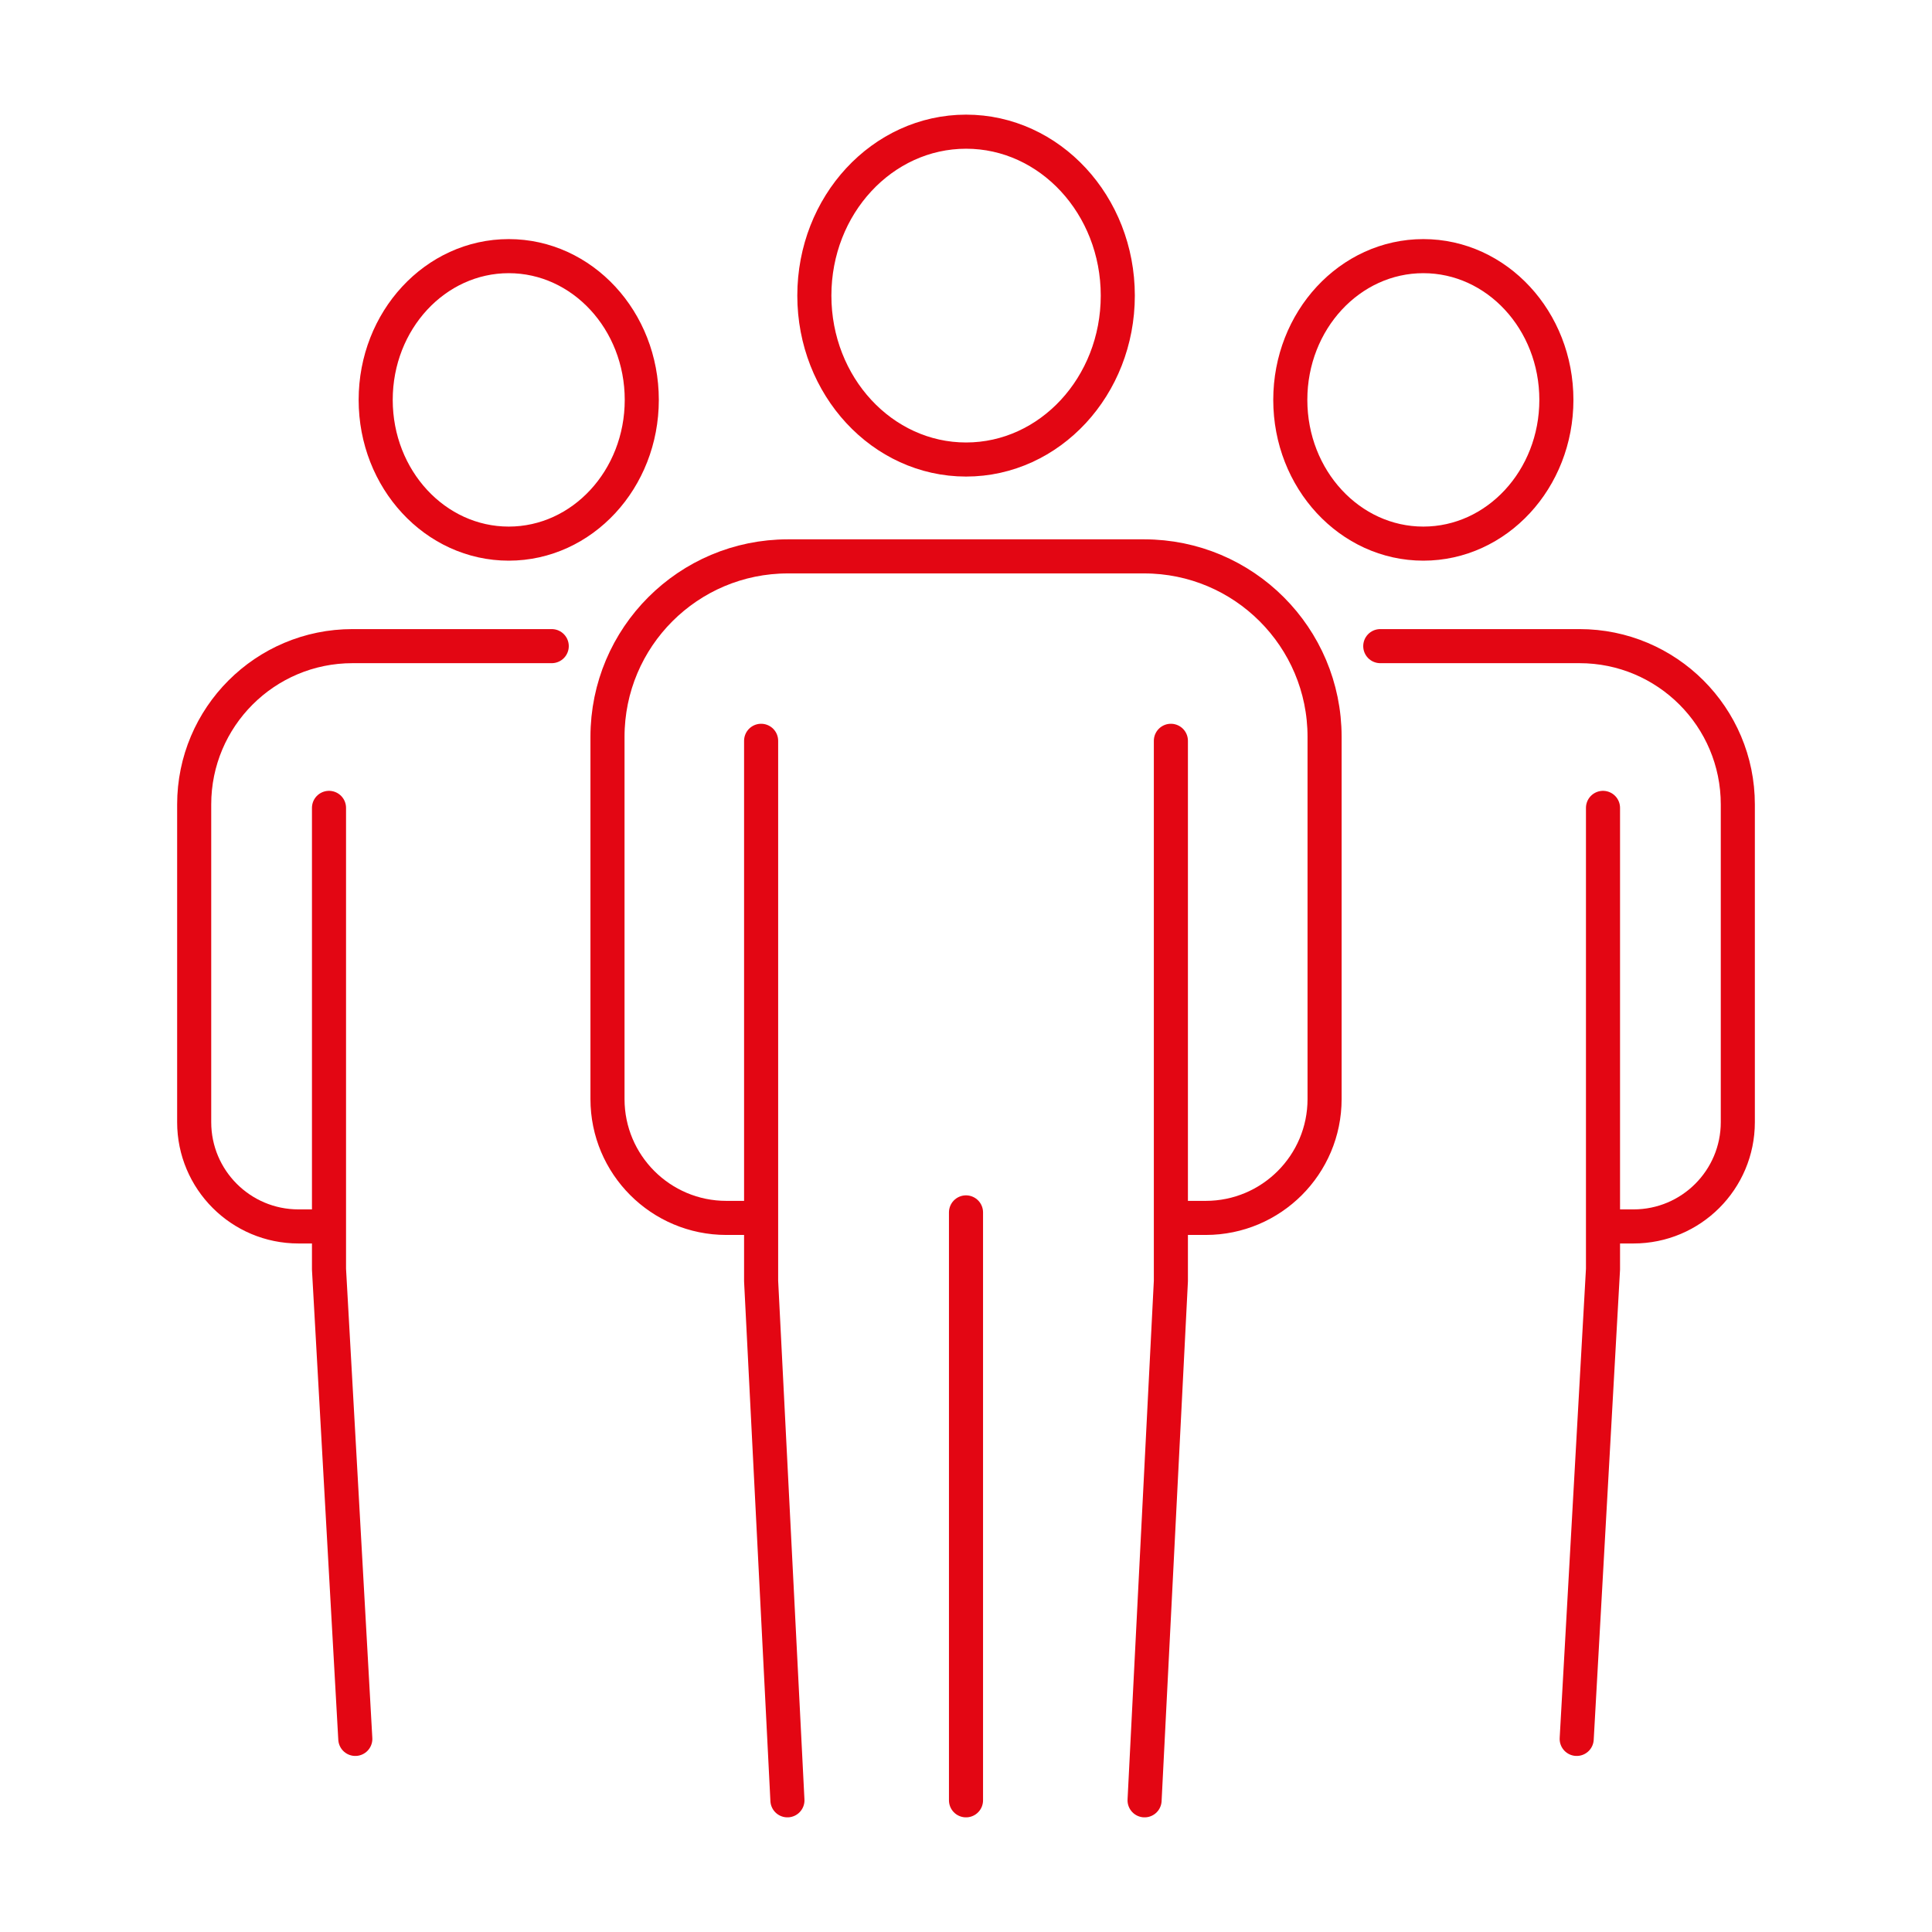 <?xml version="1.0" encoding="utf-8"?>
<!-- Generator: Adobe Illustrator 28.1.0, SVG Export Plug-In . SVG Version: 6.00 Build 0)  -->
<svg version="1.0" id="Ebene_1" xmlns="http://www.w3.org/2000/svg" xmlns:xlink="http://www.w3.org/1999/xlink" x="0px" y="0px"
	 viewBox="0 0 283.46 283.46" style="enable-background:new 0 0 283.46 283.46;" xml:space="preserve">
<style type="text/css">
	.st0{fill:none;stroke:#DD1B1F;stroke-width:5;stroke-miterlimit:10;}
	.st1{fill:none;stroke:#DD1B1F;stroke-width:5;stroke-linecap:round;stroke-linejoin:round;stroke-miterlimit:10;}
	.st2{fill:none;stroke:#E30613;stroke-width:5;stroke-miterlimit:10;}
	.st3{fill:none;stroke:#E30613;stroke-width:5;stroke-linecap:round;stroke-linejoin:round;stroke-miterlimit:10;}
	.st4{fill:none;stroke:#E30613;stroke-width:10;stroke-linecap:round;stroke-linejoin:round;stroke-miterlimit:10;}
	.st5{fill:#E30613;}
	.st6{fill:none;stroke:#E30613;stroke-width:7;stroke-linecap:round;stroke-linejoin:round;stroke-miterlimit:10;}
</style>
<g>
	<g>
		<g>
			<path class="st3" d="M55.12,58.67c0,11.65,8.74,21.09,19.52,21.09c10.78,0,19.52-9.44,19.52-21.09
				c0-11.65-8.74-21.09-19.52-21.09C63.86,37.58,55.12,47.02,55.12,58.67z"/>
		</g>
		<path class="st3" d="M47.06,179.94h-3.27c-8.45,0-15.3-6.85-15.3-15.3v-46.61c0-12.83,10.4-23.23,23.23-23.23h29.23"/>
		<g>
			<polyline class="st3" points="48.27,118.53 48.27,186.21 52.13,255.13 			"/>
		</g>
	</g>
	<g>
		<g>
			<path class="st3" d="M228.35,58.67c0,11.65-8.74,21.09-19.52,21.09c-10.78,0-19.52-9.44-19.52-21.09
				c0-11.65,8.74-21.09,19.52-21.09C219.61,37.58,228.35,47.02,228.35,58.67z"/>
		</g>
		<path class="st3" d="M236.4,179.94h3.27c8.45,0,15.3-6.85,15.3-15.3v-46.61c0-12.83-10.4-23.23-23.23-23.23h-29.23"/>
		<g>
			<polyline class="st3" points="235.19,118.53 235.19,186.21 231.33,255.13 			"/>
		</g>
	</g>
	<g>
		<g>
			<path class="st3" d="M119.48,43.37c0,13.28,9.97,24.05,22.26,24.05c12.29,0,22.26-10.77,22.26-24.05s-9.97-24.05-22.26-24.05
				C129.44,19.33,119.48,30.09,119.48,43.37z"/>
		</g>
		<path class="st3" d="M110.3,178.69h-3.73c-9.63,0-17.44-7.81-17.44-17.44v-53.14c0-14.62,11.85-26.48,26.48-26.48h52.25
			c14.62,0,26.48,11.85,26.48,26.48v53.14c0,9.63-7.81,17.44-17.44,17.44h-4.85"/>
		<g>
			<polyline class="st3" points="111.67,108.69 111.67,187.95 115.53,264.14 			"/>
			<polyline class="st3" points="171.79,108.69 171.79,187.95 167.93,264.14 			"/>
		</g>
		<line class="st3" x1="141.73" y1="177.88" x2="141.73" y2="264.14"/>
	</g>
</g>
</svg>
